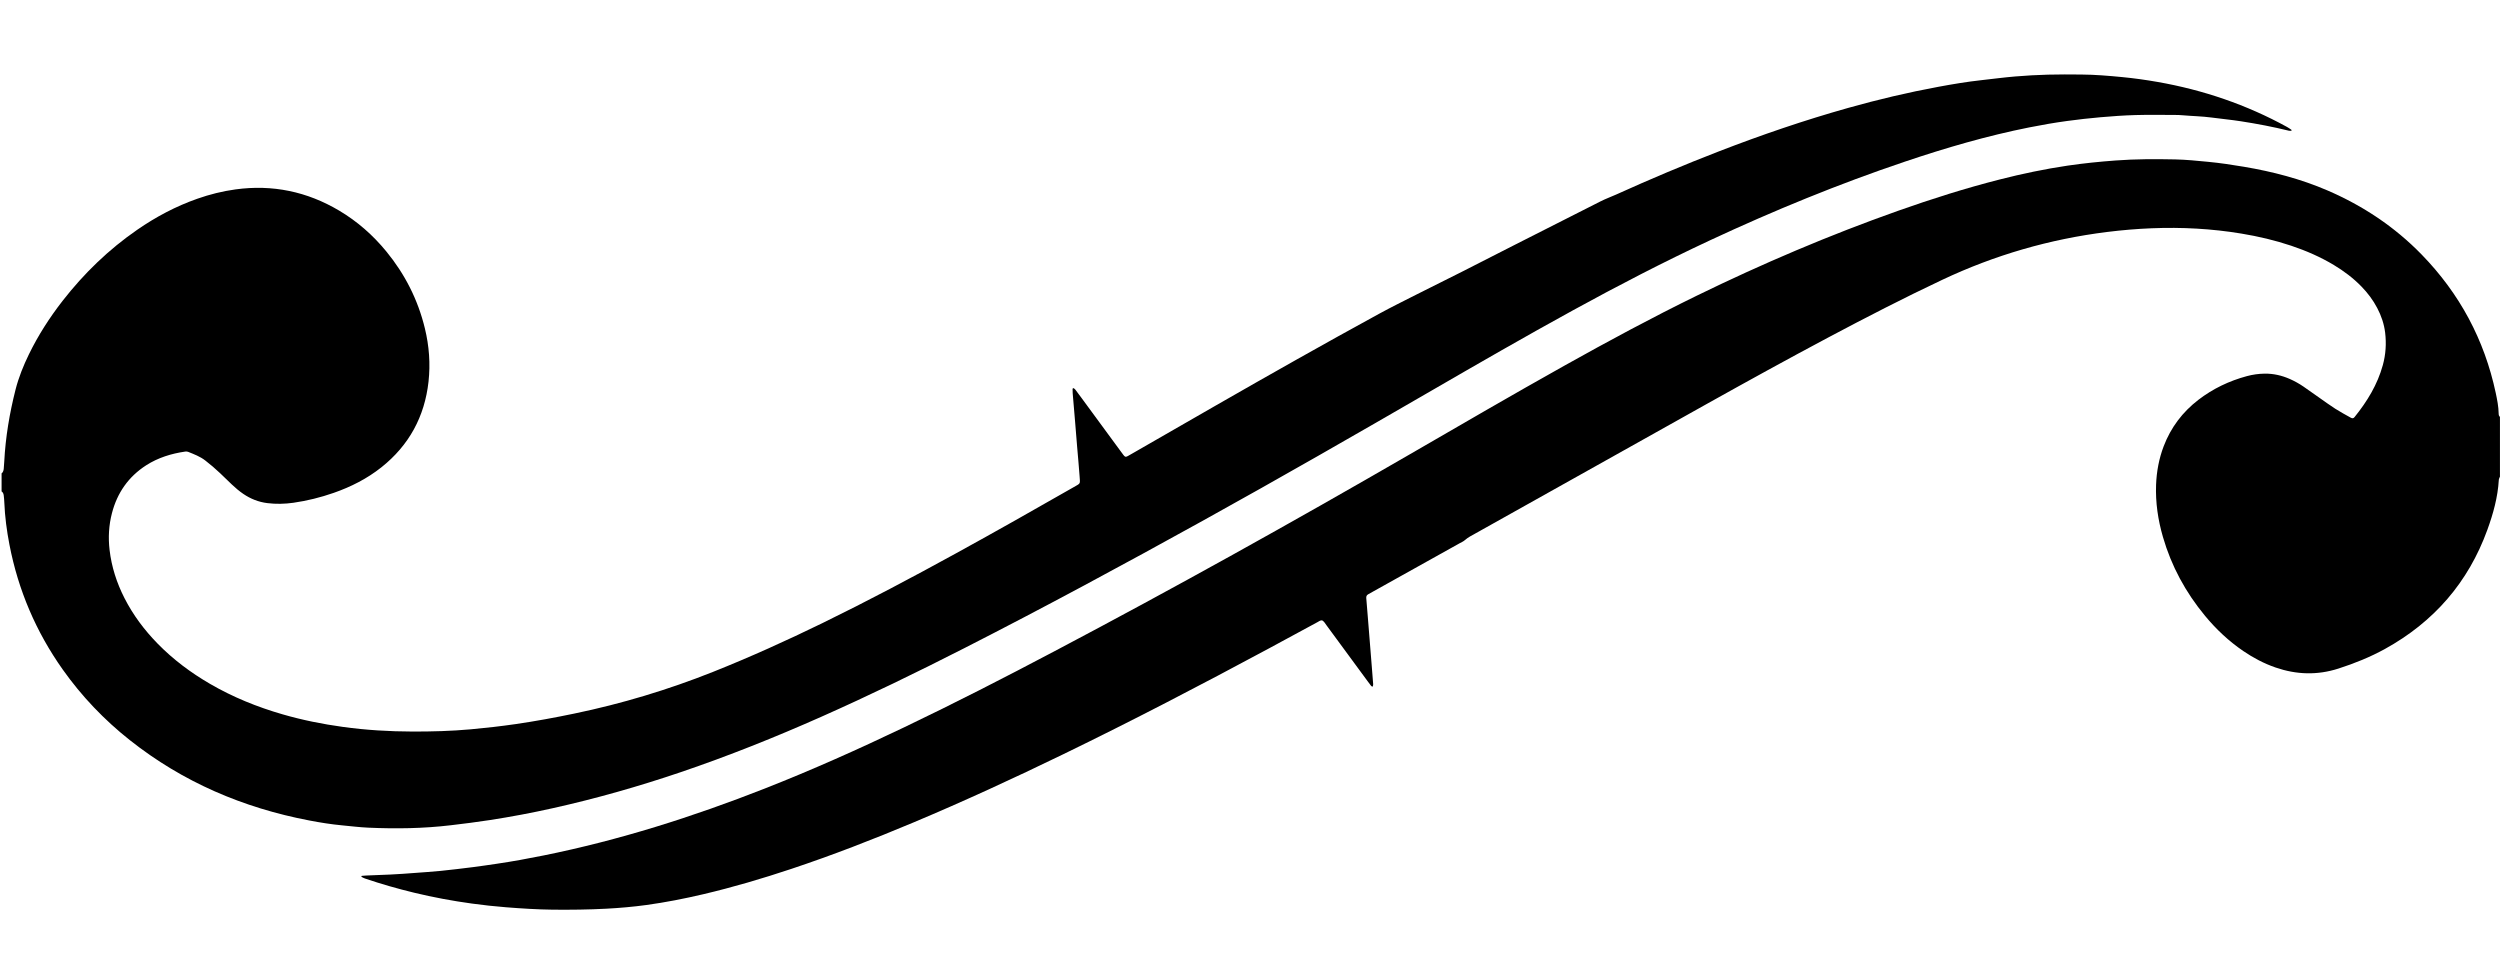 <?xml version="1.0" encoding="UTF-8"?><svg id="Lag_2" xmlns="http://www.w3.org/2000/svg" viewBox="0 0 839.5 325.94"><g id="Lag_1-2"><g><path d="m.5,159c.51-.38.68-.94.75-1.53.09-.83.14-1.66.18-2.49.42-8.18,1.78-16.22,3.79-24.15,1.05-4.13,2.65-8.07,4.51-11.89,3.12-6.39,6.94-12.33,11.31-17.94,7.17-9.2,15.46-17.23,25.07-23.86,6.27-4.33,12.94-7.87,20.14-10.4,4.18-1.47,8.45-2.54,12.84-3.14,12.43-1.7,24.03.73,34.8,7.12,6.08,3.61,11.32,8.21,15.8,13.67,6.28,7.65,10.66,16.26,12.99,25.9,1.43,5.89,1.88,11.86,1.22,17.87-1.3,11.73-6.54,21.38-15.82,28.76-4.81,3.82-10.22,6.56-16,8.58-4.41,1.54-8.94,2.67-13.56,3.33-2.9.41-5.82.48-8.73.12-2.94-.36-5.64-1.43-8.09-3.1-1.38-.94-2.65-2.02-3.86-3.17-1.33-1.26-2.64-2.55-3.96-3.81-1.57-1.5-3.22-2.89-4.93-4.22-1.74-1.36-3.77-2.11-5.77-2.92-.29-.12-.66-.14-.98-.09-4.66.68-9.1,2.04-13.1,4.6-5.96,3.83-9.73,9.25-11.5,16.06-1.06,4.06-1.29,8.2-.8,12.39.67,5.7,2.4,11.05,4.99,16.14,2.9,5.69,6.68,10.74,11.14,15.3,5.22,5.34,11.14,9.76,17.59,13.51,7.68,4.46,15.84,7.77,24.35,10.23,6.65,1.93,13.42,3.29,20.28,4.23,7.77,1.07,15.58,1.54,23.42,1.56,6.5.01,13-.16,19.48-.75,5.06-.46,10.11-1.03,15.14-1.76,6.59-.96,13.14-2.17,19.67-3.53,15.94-3.31,31.46-7.98,46.58-14,12.46-4.97,24.67-10.49,36.72-16.37,15.2-7.42,30.13-15.34,44.95-23.48,13.22-7.26,26.34-14.68,39.42-22.17,2.42-1.39,2.18-.96,2-3.66-.23-3.24-.54-6.47-.81-9.71-.23-2.82-.46-5.65-.69-8.47-.27-3.24-.55-6.47-.82-9.71-.04-.49-.03-.99-.04-1.49,0-.05.08-.13.13-.16.07-.04.19-.07.24-.04.2.14.41.29.56.48.66.86,1.3,1.73,1.94,2.61,4.34,5.91,8.68,11.82,13.02,17.73.39.54.79,1.08,1.19,1.61.52.68.77.75,1.45.37.58-.32,1.16-.66,1.74-.99,9.24-5.31,18.48-10.63,27.73-15.94,18.21-10.44,36.47-20.78,54.9-30.84,4.1-2.24,8.28-4.3,12.44-6.41,5.13-2.59,10.29-5.12,15.41-7.72,6.09-3.08,12.16-6.21,18.25-9.3,9.43-4.79,18.88-9.54,28.3-14.34,1.71-.87,3.51-1.51,5.26-2.3,11.38-5.15,22.89-10.01,34.54-14.51,14.22-5.5,28.63-10.43,43.31-14.56,10.02-2.82,20.15-5.22,30.39-7.11,4.75-.88,9.51-1.68,14.32-2.21,3.81-.42,7.61-.93,11.42-1.25,3.65-.31,7.32-.51,10.98-.61,3.75-.11,7.5-.07,11.25-.04,4.59.03,9.15.42,13.71.86,3.98.38,7.94.94,11.88,1.63,15.3,2.69,29.82,7.62,43.45,15.11.51.28.98.62,1.46.94.05.04.08.16.07.23,0,.05-.09.12-.15.12-.24,0-.5.03-.73-.02-5.34-1.31-10.74-2.34-16.17-3.18-3.29-.51-6.61-.81-9.91-1.26-3.14-.42-6.31-.46-9.47-.74-.91-.08-1.83-.12-2.75-.12-4.42,0-8.83-.09-13.25.04-3.91.11-7.82.39-11.72.73-3.74.33-7.46.74-11.17,1.25-4.29.58-8.56,1.33-12.8,2.17-14.15,2.82-27.97,6.86-41.63,11.46-22.36,7.53-44.15,16.48-65.52,26.44-15.63,7.29-30.93,15.23-46.05,23.52-15.99,8.77-31.8,17.88-47.58,27.02-25.37,14.69-50.8,29.29-76.45,43.49-26.6,14.73-53.34,29.17-80.43,42.98-15.8,8.06-31.76,15.81-47.97,23.01-15.46,6.86-31.14,13.14-47.16,18.58-14.12,4.79-28.45,8.87-43.01,12.11-6.99,1.56-14.03,2.89-21.11,3.98-4.36.68-8.74,1.22-13.12,1.74-9.21,1.1-18.45,1.22-27.7.81-2.91-.13-5.81-.5-8.71-.77-3.73-.35-7.44-.94-11.12-1.65-22.22-4.25-42.47-12.9-60.27-27-8.61-6.82-16.12-14.69-22.48-23.66-8.99-12.69-14.96-26.68-17.91-41.95-.9-4.66-1.53-9.37-1.72-14.13-.03-.83-.1-1.66-.21-2.49-.07-.5-.26-.97-.71-1.27v-6Z"/><path d="m839.5,160c-.14.39-.38.77-.4,1.16-.34,5.8-1.88,11.33-3.84,16.74-6.41,17.66-17.96,30.95-34.4,40.02-4.97,2.74-10.22,4.85-15.63,6.59-7.08,2.28-14.1,2.05-21.09-.36-3.89-1.34-7.48-3.24-10.87-5.55-4.85-3.31-9.09-7.3-12.83-11.82-6.51-7.87-11.29-16.66-14.13-26.48-1.66-5.72-2.52-11.55-2.3-17.51.17-4.45.97-8.77,2.55-12.93,2.4-6.31,6.33-11.5,11.67-15.61,4.89-3.75,10.35-6.35,16.28-7.95,1.94-.52,3.91-.8,5.92-.83,2.97-.05,5.78.6,8.49,1.79,1.6.71,3.13,1.56,4.58,2.55,1.72,1.17,3.41,2.39,5.11,3.59,1.84,1.29,3.66,2.63,5.55,3.84,1.68,1.08,3.45,2.02,5.19,3,.6.34.94.27,1.32-.2,4.22-5.24,7.68-10.88,9.48-17.43.99-3.59,1.22-7.23.78-10.9-.35-2.92-1.29-5.68-2.66-8.28-1.4-2.68-3.2-5.06-5.31-7.23-2.75-2.83-5.87-5.17-9.24-7.2-4.52-2.72-9.32-4.8-14.31-6.48-5.46-1.83-11.04-3.14-16.72-4.08-9.98-1.66-20.04-2.19-30.14-1.79-4.99.2-9.97.62-14.94,1.24-19.33,2.41-37.8,7.76-55.42,16.08-12.88,6.08-25.54,12.6-38.12,19.28-13.68,7.27-27.25,14.75-40.77,22.3-25.96,14.51-51.9,29.04-77.84,43.57-1.23.69-2.5,1.31-3.58,2.27-.49.44-1.13.7-1.71,1.02-9.6,5.36-19.2,10.71-28.81,16.07-.65.37-1.31.73-1.96,1.1-.49.28-.66.72-.61,1.26.17,2.08.34,4.15.51,6.23.23,2.82.46,5.65.68,8.47.23,2.82.45,5.65.68,8.47.15,1.91.31,3.82.45,5.73.02.24-.06.49-.11.72-.01.05-.16.11-.21.09-.14-.06-.29-.14-.38-.25-.41-.52-.81-1.06-1.2-1.6-4.59-6.24-9.17-12.49-13.77-18.73-.44-.59-.78-1.28-1.47-1.66-.63-.04-1.09.35-1.59.62-5.49,2.97-10.98,5.97-16.48,8.92-22.74,12.23-45.64,24.15-68.87,35.43-16.56,8.04-33.27,15.75-50.24,22.88-13.52,5.68-27.17,10.98-41.08,15.62-9.72,3.24-19.54,6.14-29.51,8.49-6.33,1.49-12.7,2.74-19.14,3.63-4.46.61-8.93,1-13.43,1.24-6,.32-11.99.39-17.99.33-5.25-.06-10.49-.4-15.72-.81-3.82-.3-7.63-.72-11.43-1.24-6.52-.89-12.99-2.1-19.39-3.64-5.59-1.35-11.11-2.93-16.55-4.78-.39-.13-.75-.34-1.12-.53-.05-.02-.07-.15-.06-.22,0-.05.08-.14.13-.14.5-.04.99-.09,1.49-.11,5.41-.17,10.82-.42,16.22-.86,2.91-.23,5.82-.4,8.72-.69,3.65-.37,7.28-.81,10.92-1.27,2.64-.33,5.28-.74,7.92-1.12,5.28-.77,10.52-1.74,15.74-2.79,25.46-5.14,50.11-12.97,74.26-22.46,15.9-6.25,31.48-13.22,46.88-20.59,16.98-8.12,33.73-16.71,50.38-25.5,40.16-21.18,79.82-43.26,119.11-66,17.38-10.05,34.72-20.16,52.24-29.96,14.61-8.17,29.35-16.12,44.4-23.47,22.02-10.75,44.53-20.34,67.64-28.52,11.23-3.97,22.58-7.57,34.12-10.51,7.51-1.92,15.09-3.5,22.75-4.64,5.36-.79,10.74-1.33,16.15-1.73,6.66-.5,13.32-.5,19.99-.36,3.67.08,7.31.45,10.96.8,4.07.39,8.1.99,12.12,1.67,9.64,1.63,19.05,4.07,28.05,7.95,11.92,5.14,22.55,12.2,31.61,21.51,12.76,13.1,21.09,28.59,24.9,46.5.48,2.28.94,4.57.98,6.91,0,.41.07.83.43,1.12v20Z"/></g></g></svg>
